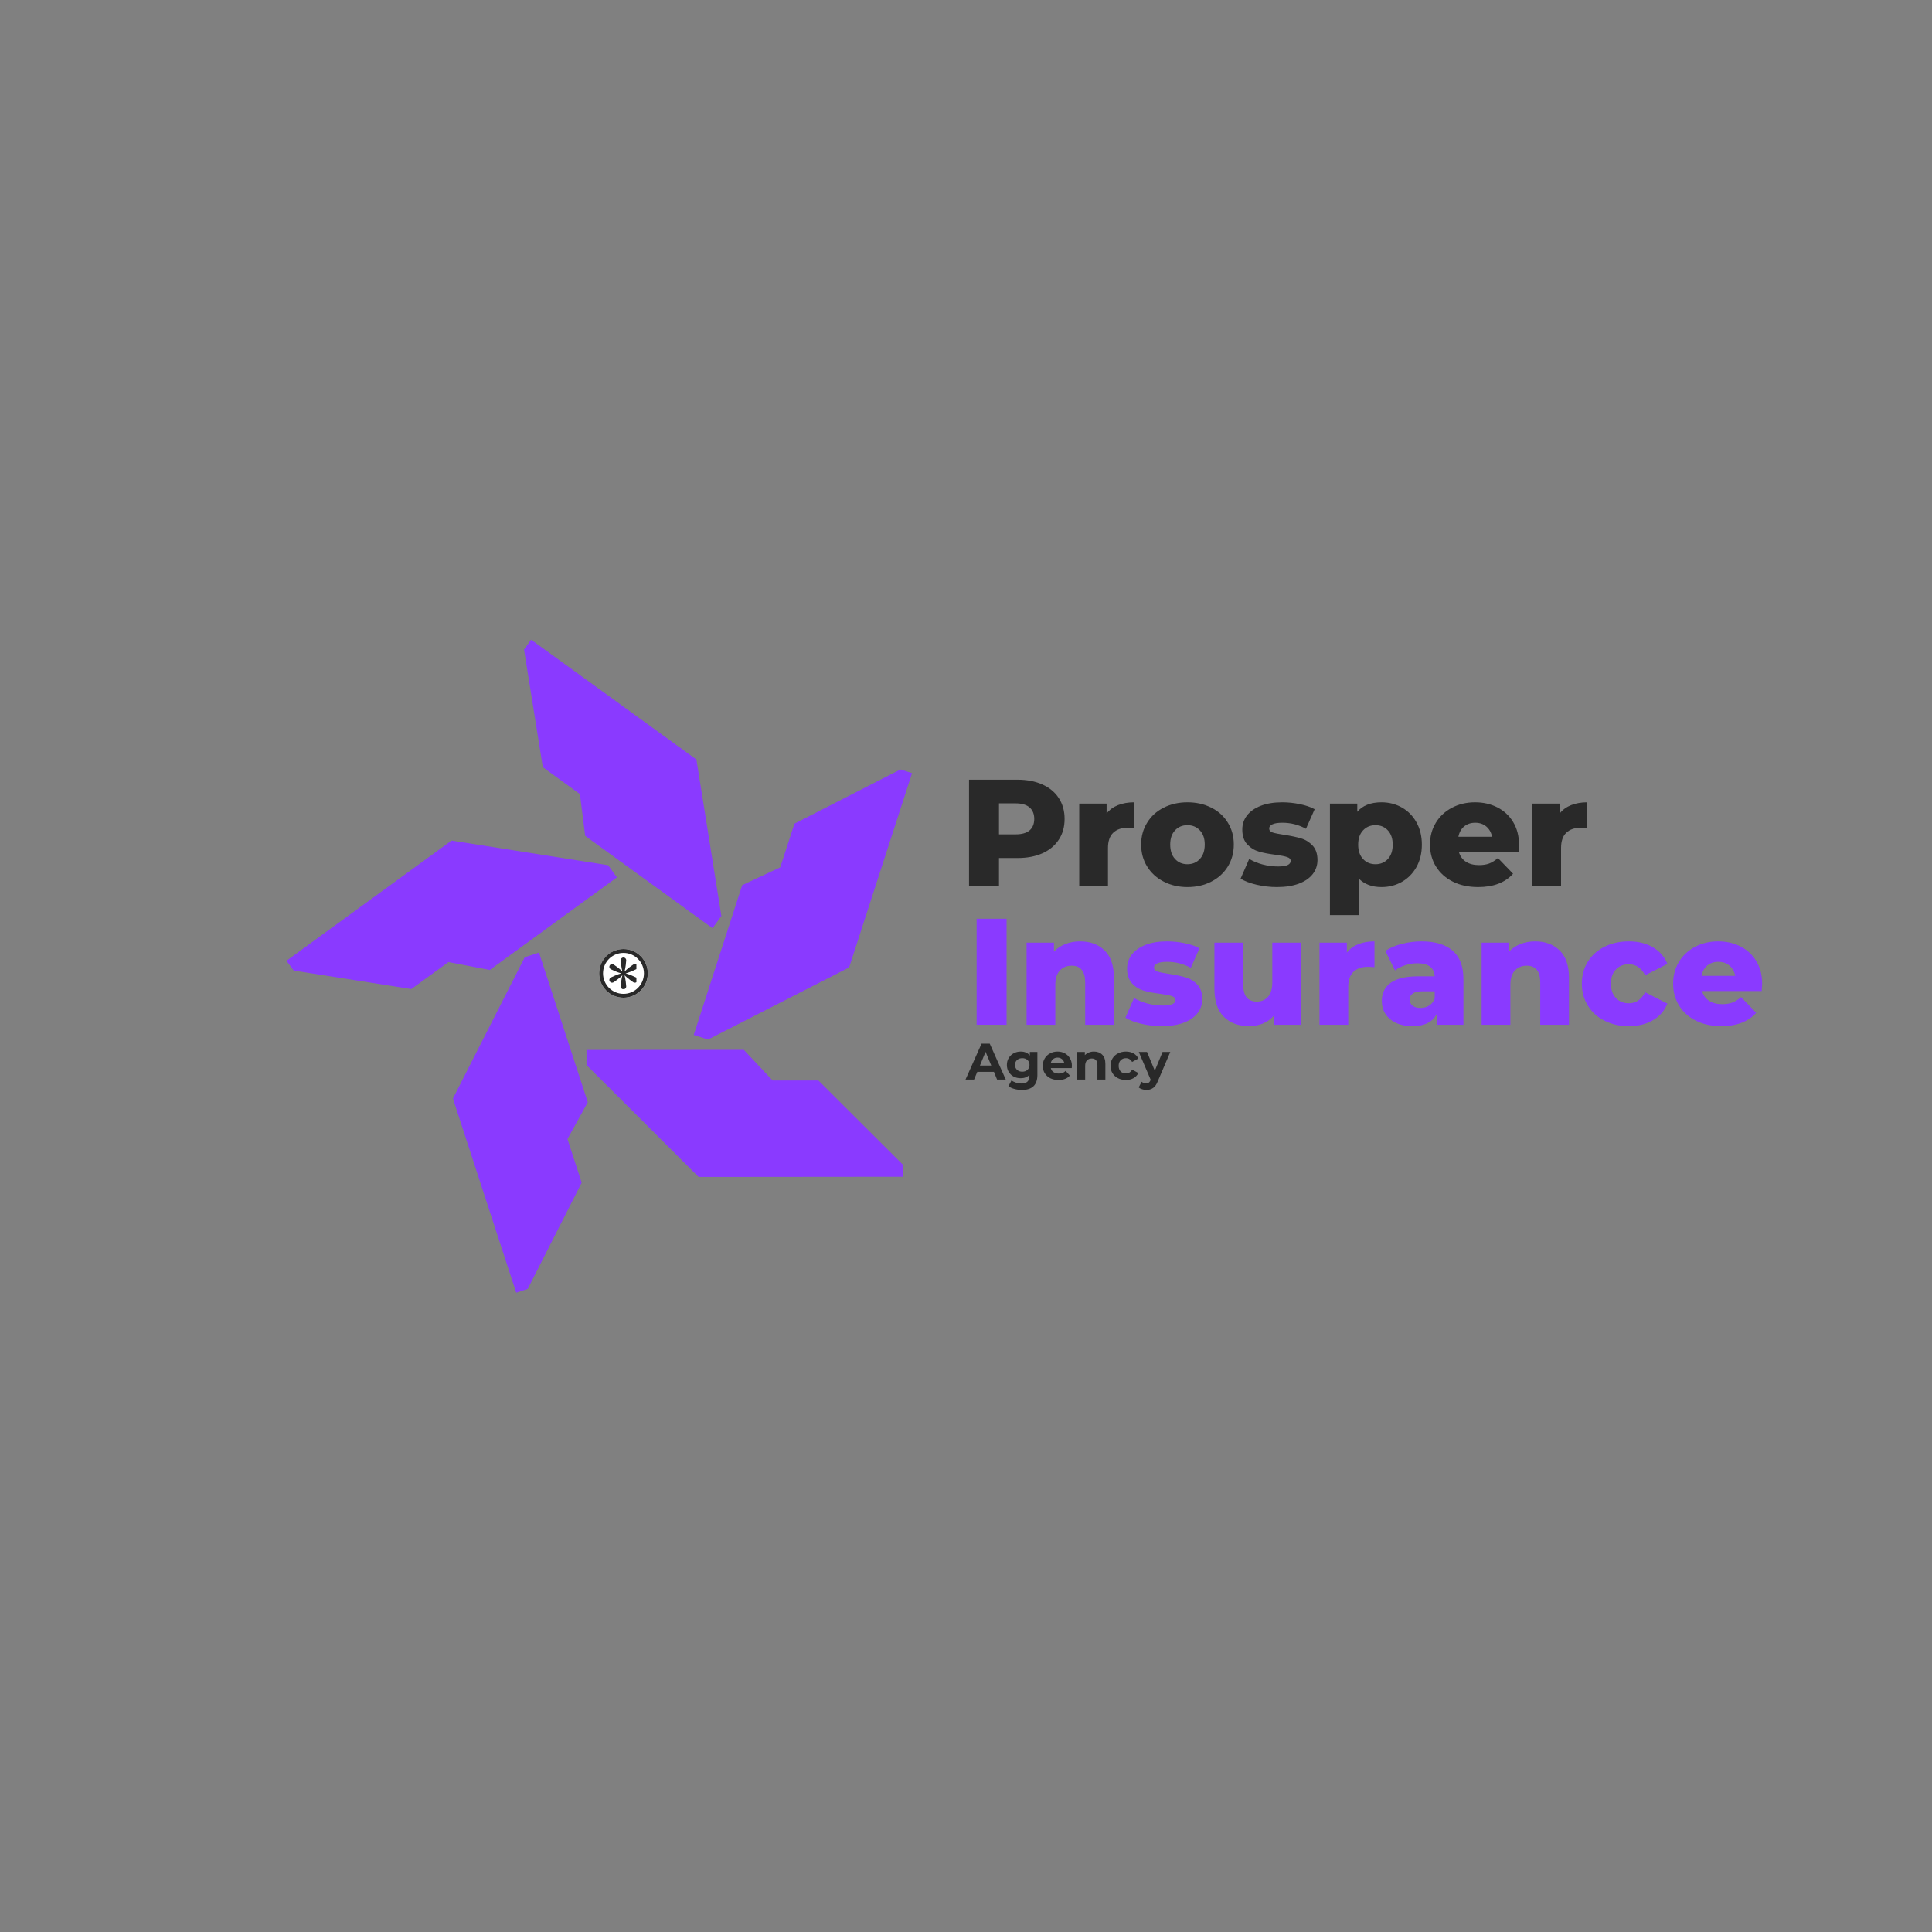 <svg version="1.0" preserveAspectRatio="xMidYMid meet" height="500" viewBox="0 0 375 375" zoomAndPan="magnify" width="500" xmlns:xlink="http://www.w3.org/1999/xlink" xmlns="http://www.w3.org/2000/svg"><rect x="0" y="0" width="375" height="375" fill="#808080" stroke="none"/><defs><g></g><clipPath id="ab58760679"><path clip-rule="nonzero" d="M 55.57 163 L 120 163 L 120 192 L 55.57 192 Z M 55.57 163"></path></clipPath><clipPath id="68fe463db0"><path clip-rule="nonzero" d="M 101 124.164 L 141 124.164 L 141 181 L 101 181 Z M 101 124.164"></path></clipPath><clipPath id="bb21435fd3"><path clip-rule="nonzero" d="M 134 149 L 177.07 149 L 177.07 202 L 134 202 Z M 134 149"></path></clipPath><clipPath id="11e9f53dc1"><path clip-rule="nonzero" d="M 87 184 L 115 184 L 115 250.914 L 87 250.914 Z M 87 184"></path></clipPath><clipPath id="92ab4f6706"><path clip-rule="nonzero" d="M 116.297 184.207 L 125.742 184.207 L 125.742 193.656 L 116.297 193.656 Z M 116.297 184.207"></path></clipPath><clipPath id="591aa2a618"><path clip-rule="nonzero" d="M 121.02 184.207 C 118.41 184.207 116.297 186.324 116.297 188.934 C 116.297 191.543 118.41 193.656 121.02 193.656 C 123.629 193.656 125.742 191.543 125.742 188.934 C 125.742 186.324 123.629 184.207 121.02 184.207 Z M 121.02 184.207"></path></clipPath><clipPath id="5b0e8525d3"><path clip-rule="nonzero" d="M 116.297 184.207 L 125.738 184.207 L 125.738 193.652 L 116.297 193.652 Z M 116.297 184.207"></path></clipPath><clipPath id="ab7898fd2f"><path clip-rule="nonzero" d="M 121.02 184.207 C 118.41 184.207 116.297 186.324 116.297 188.93 C 116.297 191.539 118.41 193.652 121.02 193.652 C 123.625 193.652 125.738 191.539 125.738 188.93 C 125.738 186.324 123.625 184.207 121.02 184.207 Z M 121.02 184.207"></path></clipPath><clipPath id="cb1afe0fba"><path clip-rule="nonzero" d="M 118.273 185.844 L 123.527 185.844 L 123.527 191.977 L 118.273 191.977 Z M 118.273 185.844"></path></clipPath></defs><g clip-path="url(#ab58760679)"><path fill-rule="nonzero" fill-opacity="1" d="M 119.746 170.297 L 118.031 167.938 L 87.645 163.156 L 55.609 186.484 L 57.004 188.387 L 79.84 191.973 L 87.039 186.738 L 95.059 188.273 Z M 119.746 170.297" fill="#8a3aff"></path></g><g clip-path="url(#68fe463db0)"><path fill-rule="nonzero" fill-opacity="1" d="M 112.562 154.137 L 113.582 162.242 L 138.305 180.168 L 140.02 177.805 L 135.176 147.43 L 103.09 124.164 L 101.715 126.078 L 105.359 148.906 Z M 112.562 154.137" fill="#8a3aff"></path></g><g clip-path="url(#bb21435fd3)"><path fill-rule="nonzero" fill-opacity="1" d="M 137.426 201.773 L 164.816 187.781 L 177.027 150.07 L 174.781 149.352 L 154.199 159.879 L 151.449 168.344 L 144.059 171.816 L 134.652 200.875 Z M 137.426 201.773" fill="#8a3aff"></path></g><path fill-rule="nonzero" fill-opacity="1" d="M 158.859 209.723 L 149.957 209.723 L 144.371 203.766 L 113.836 203.793 L 113.84 206.715 L 135.605 228.445 L 175.238 228.406 L 175.227 226.047 Z M 158.859 209.723" fill="#8a3aff"></path><g clip-path="url(#11e9f53dc1)"><path fill-rule="nonzero" fill-opacity="1" d="M 104.621 184.898 L 101.848 185.801 L 87.914 213.227 L 100.195 250.91 L 102.438 250.172 L 112.902 229.559 L 110.148 221.09 L 114.086 213.938 Z M 104.621 184.898" fill="#8a3aff"></path></g><g fill-opacity="1" fill="#8a3aff"><g transform="translate(187.5, 198.907)"><g><path d="M 2.062 -20.578 L 7.875 -20.578 L 7.875 0 L 2.062 0 Z M 2.062 -20.578"></path></g></g></g><g fill-opacity="1" fill="#8a3aff"><g transform="translate(197.461, 198.907)"><g><path d="M 12.172 -16.188 C 14.148 -16.188 15.738 -15.598 16.938 -14.422 C 18.145 -13.254 18.75 -11.484 18.75 -9.109 L 18.75 0 L 13.172 0 L 13.172 -8.203 C 13.172 -10.379 12.297 -11.469 10.547 -11.469 C 9.586 -11.469 8.816 -11.148 8.234 -10.516 C 7.66 -9.891 7.375 -8.953 7.375 -7.703 L 7.375 0 L 1.797 0 L 1.797 -15.938 L 7.109 -15.938 L 7.109 -14.203 C 7.734 -14.848 8.477 -15.336 9.344 -15.672 C 10.207 -16.016 11.148 -16.188 12.172 -16.188 Z M 12.172 -16.188"></path></g></g></g><g fill-opacity="1" fill="#8a3aff"><g transform="translate(217.911, 198.907)"><g><path d="M 7.578 0.266 C 6.242 0.266 4.93 0.113 3.641 -0.188 C 2.348 -0.488 1.312 -0.883 0.531 -1.375 L 2.203 -5.203 C 2.93 -4.754 3.797 -4.395 4.797 -4.125 C 5.797 -3.863 6.785 -3.734 7.766 -3.734 C 8.66 -3.734 9.297 -3.828 9.672 -4.016 C 10.055 -4.203 10.25 -4.469 10.25 -4.812 C 10.25 -5.164 10.02 -5.414 9.562 -5.562 C 9.102 -5.719 8.375 -5.863 7.375 -6 C 6.102 -6.156 5.02 -6.359 4.125 -6.609 C 3.238 -6.867 2.473 -7.336 1.828 -8.016 C 1.18 -8.703 0.859 -9.664 0.859 -10.906 C 0.859 -11.926 1.16 -12.832 1.766 -13.625 C 2.367 -14.414 3.254 -15.039 4.422 -15.5 C 5.586 -15.957 6.984 -16.188 8.609 -16.188 C 9.766 -16.188 10.91 -16.066 12.047 -15.828 C 13.18 -15.598 14.133 -15.27 14.906 -14.844 L 13.219 -11.047 C 11.812 -11.828 10.285 -12.219 8.641 -12.219 C 7.754 -12.219 7.102 -12.113 6.688 -11.906 C 6.281 -11.707 6.078 -11.441 6.078 -11.109 C 6.078 -10.734 6.301 -10.473 6.75 -10.328 C 7.207 -10.18 7.957 -10.031 9 -9.875 C 10.312 -9.676 11.395 -9.445 12.25 -9.188 C 13.113 -8.938 13.863 -8.473 14.5 -7.797 C 15.133 -7.129 15.453 -6.188 15.453 -4.969 C 15.453 -3.969 15.148 -3.07 14.547 -2.281 C 13.941 -1.488 13.047 -0.863 11.859 -0.406 C 10.672 0.039 9.242 0.266 7.578 0.266 Z M 7.578 0.266"></path></g></g></g><g fill-opacity="1" fill="#8a3aff"><g transform="translate(233.984, 198.907)"><g><path d="M 18.547 -15.938 L 18.547 0 L 13.219 0 L 13.219 -1.703 C 12.633 -1.055 11.93 -0.566 11.109 -0.234 C 10.285 0.098 9.414 0.266 8.5 0.266 C 6.438 0.266 4.789 -0.336 3.562 -1.547 C 2.344 -2.766 1.734 -4.594 1.734 -7.031 L 1.734 -15.938 L 7.312 -15.938 L 7.312 -7.938 C 7.312 -6.738 7.535 -5.863 7.984 -5.312 C 8.441 -4.77 9.102 -4.5 9.969 -4.5 C 10.844 -4.5 11.562 -4.805 12.125 -5.422 C 12.688 -6.035 12.969 -6.984 12.969 -8.266 L 12.969 -15.938 Z M 18.547 -15.938"></path></g></g></g><g fill-opacity="1" fill="#8a3aff"><g transform="translate(254.317, 198.907)"><g><path d="M 7.109 -14.016 C 7.68 -14.742 8.422 -15.285 9.328 -15.641 C 10.242 -16.004 11.289 -16.188 12.469 -16.188 L 12.469 -11.172 C 11.957 -11.223 11.535 -11.25 11.203 -11.25 C 10.004 -11.25 9.066 -10.926 8.391 -10.281 C 7.711 -9.633 7.375 -8.645 7.375 -7.312 L 7.375 0 L 1.797 0 L 1.797 -15.938 L 7.109 -15.938 Z M 7.109 -14.016"></path></g></g></g><g fill-opacity="1" fill="#8a3aff"><g transform="translate(267.333, 198.907)"><g><path d="M 8.578 -16.188 C 11.223 -16.188 13.238 -15.582 14.625 -14.375 C 16.02 -13.176 16.719 -11.332 16.719 -8.844 L 16.719 0 L 11.516 0 L 11.516 -2.062 C 10.711 -0.508 9.145 0.266 6.812 0.266 C 5.582 0.266 4.516 0.051 3.609 -0.375 C 2.711 -0.812 2.031 -1.395 1.562 -2.125 C 1.102 -2.863 0.875 -3.703 0.875 -4.641 C 0.875 -6.148 1.453 -7.32 2.609 -8.156 C 3.766 -8.988 5.551 -9.406 7.969 -9.406 L 11.141 -9.406 C 11.035 -11.094 9.91 -11.938 7.766 -11.938 C 6.992 -11.938 6.219 -11.812 5.438 -11.562 C 4.656 -11.32 3.988 -10.984 3.438 -10.547 L 1.562 -14.344 C 2.438 -14.926 3.504 -15.379 4.766 -15.703 C 6.035 -16.023 7.305 -16.188 8.578 -16.188 Z M 8.375 -3.266 C 9.02 -3.266 9.586 -3.422 10.078 -3.734 C 10.566 -4.047 10.922 -4.504 11.141 -5.109 L 11.141 -6.5 L 8.734 -6.5 C 7.109 -6.5 6.297 -5.957 6.297 -4.875 C 6.297 -4.383 6.477 -3.992 6.844 -3.703 C 7.219 -3.41 7.727 -3.266 8.375 -3.266 Z M 8.375 -3.266"></path></g></g></g><g fill-opacity="1" fill="#8a3aff"><g transform="translate(285.786, 198.907)"><g><path d="M 12.172 -16.188 C 14.148 -16.188 15.738 -15.598 16.938 -14.422 C 18.145 -13.254 18.75 -11.484 18.75 -9.109 L 18.75 0 L 13.172 0 L 13.172 -8.203 C 13.172 -10.379 12.297 -11.469 10.547 -11.469 C 9.586 -11.469 8.816 -11.148 8.234 -10.516 C 7.66 -9.891 7.375 -8.953 7.375 -7.703 L 7.375 0 L 1.797 0 L 1.797 -15.938 L 7.109 -15.938 L 7.109 -14.203 C 7.734 -14.848 8.477 -15.336 9.344 -15.672 C 10.207 -16.016 11.148 -16.188 12.172 -16.188 Z M 12.172 -16.188"></path></g></g></g><g fill-opacity="1" fill="#8a3aff"><g transform="translate(306.237, 198.907)"><g><path d="M 9.938 0.266 C 8.164 0.266 6.582 -0.086 5.188 -0.797 C 3.801 -1.504 2.723 -2.484 1.953 -3.734 C 1.18 -4.984 0.797 -6.406 0.797 -8 C 0.797 -9.582 1.18 -10.992 1.953 -12.234 C 2.723 -13.484 3.801 -14.453 5.188 -15.141 C 6.582 -15.836 8.164 -16.188 9.938 -16.188 C 11.738 -16.188 13.297 -15.801 14.609 -15.031 C 15.922 -14.258 16.852 -13.188 17.406 -11.812 L 13.078 -9.609 C 12.348 -11.035 11.289 -11.75 9.906 -11.75 C 8.906 -11.75 8.078 -11.414 7.422 -10.75 C 6.766 -10.082 6.438 -9.164 6.438 -8 C 6.438 -6.801 6.766 -5.863 7.422 -5.188 C 8.078 -4.508 8.906 -4.172 9.906 -4.172 C 11.289 -4.172 12.348 -4.883 13.078 -6.312 L 17.406 -4.109 C 16.852 -2.742 15.922 -1.672 14.609 -0.891 C 13.297 -0.117 11.738 0.266 9.938 0.266 Z M 9.938 0.266"></path></g></g></g><g fill-opacity="1" fill="#8a3aff"><g transform="translate(323.954, 198.907)"><g><path d="M 18.078 -7.938 C 18.078 -7.895 18.047 -7.43 17.984 -6.547 L 6.406 -6.547 C 6.645 -5.723 7.098 -5.094 7.766 -4.656 C 8.441 -4.219 9.289 -4 10.312 -4 C 11.082 -4 11.742 -4.102 12.297 -4.312 C 12.859 -4.531 13.422 -4.883 13.984 -5.375 L 16.922 -2.328 C 15.379 -0.598 13.117 0.266 10.141 0.266 C 8.273 0.266 6.633 -0.086 5.219 -0.797 C 3.812 -1.504 2.723 -2.484 1.953 -3.734 C 1.18 -4.984 0.797 -6.406 0.797 -8 C 0.797 -9.562 1.172 -10.961 1.922 -12.203 C 2.68 -13.453 3.723 -14.426 5.047 -15.125 C 6.379 -15.832 7.879 -16.188 9.547 -16.188 C 11.141 -16.188 12.582 -15.859 13.875 -15.203 C 15.164 -14.547 16.188 -13.598 16.938 -12.359 C 17.695 -11.117 18.078 -9.645 18.078 -7.938 Z M 9.578 -12.219 C 8.711 -12.219 7.988 -11.973 7.406 -11.484 C 6.832 -10.992 6.469 -10.332 6.312 -9.5 L 12.844 -9.5 C 12.688 -10.332 12.316 -10.992 11.734 -11.484 C 11.16 -11.973 10.441 -12.219 9.578 -12.219 Z M 9.578 -12.219"></path></g></g></g><g fill-opacity="1" fill="#292929"><g transform="translate(186.027, 171.917)"><g><path d="M 11.469 -20.578 C 13.32 -20.578 14.938 -20.266 16.312 -19.641 C 17.688 -19.023 18.742 -18.145 19.484 -17 C 20.234 -15.852 20.609 -14.508 20.609 -12.969 C 20.609 -11.414 20.234 -10.07 19.484 -8.938 C 18.742 -7.801 17.688 -6.922 16.312 -6.297 C 14.938 -5.68 13.32 -5.375 11.469 -5.375 L 7.875 -5.375 L 7.875 0 L 2.062 0 L 2.062 -20.578 Z M 11.109 -9.969 C 12.305 -9.969 13.207 -10.223 13.812 -10.734 C 14.414 -11.254 14.719 -12 14.719 -12.969 C 14.719 -13.926 14.414 -14.664 13.812 -15.188 C 13.207 -15.719 12.305 -15.984 11.109 -15.984 L 7.875 -15.984 L 7.875 -9.969 Z M 11.109 -9.969"></path></g></g></g><g fill-opacity="1" fill="#292929"><g transform="translate(207.682, 171.917)"><g><path d="M 7.109 -14.016 C 7.68 -14.742 8.422 -15.285 9.328 -15.641 C 10.242 -16.004 11.289 -16.188 12.469 -16.188 L 12.469 -11.172 C 11.957 -11.223 11.535 -11.25 11.203 -11.25 C 10.004 -11.25 9.066 -10.926 8.391 -10.281 C 7.711 -9.633 7.375 -8.645 7.375 -7.312 L 7.375 0 L 1.797 0 L 1.797 -15.938 L 7.109 -15.938 Z M 7.109 -14.016"></path></g></g></g><g fill-opacity="1" fill="#292929"><g transform="translate(220.699, 171.917)"><g><path d="M 9.781 0.266 C 8.082 0.266 6.547 -0.086 5.172 -0.797 C 3.797 -1.504 2.723 -2.484 1.953 -3.734 C 1.18 -4.984 0.797 -6.406 0.797 -8 C 0.797 -9.562 1.18 -10.969 1.953 -12.219 C 2.723 -13.477 3.789 -14.453 5.156 -15.141 C 6.52 -15.836 8.062 -16.188 9.781 -16.188 C 11.508 -16.188 13.055 -15.836 14.422 -15.141 C 15.797 -14.453 16.863 -13.484 17.625 -12.234 C 18.395 -10.992 18.781 -9.582 18.781 -8 C 18.781 -6.406 18.395 -4.984 17.625 -3.734 C 16.863 -2.484 15.797 -1.504 14.422 -0.797 C 13.055 -0.086 11.508 0.266 9.781 0.266 Z M 9.781 -4.172 C 10.758 -4.172 11.562 -4.508 12.188 -5.188 C 12.82 -5.863 13.141 -6.801 13.141 -8 C 13.141 -9.164 12.82 -10.082 12.188 -10.75 C 11.562 -11.414 10.758 -11.75 9.781 -11.75 C 8.801 -11.75 8 -11.414 7.375 -10.75 C 6.75 -10.082 6.438 -9.164 6.438 -8 C 6.438 -6.801 6.75 -5.863 7.375 -5.188 C 8 -4.508 8.801 -4.172 9.781 -4.172 Z M 9.781 -4.172"></path></g></g></g><g fill-opacity="1" fill="#292929"><g transform="translate(240.268, 171.917)"><g><path d="M 7.578 0.266 C 6.242 0.266 4.93 0.113 3.641 -0.188 C 2.348 -0.488 1.312 -0.883 0.531 -1.375 L 2.203 -5.203 C 2.93 -4.754 3.797 -4.395 4.797 -4.125 C 5.797 -3.863 6.785 -3.734 7.766 -3.734 C 8.66 -3.734 9.297 -3.828 9.672 -4.016 C 10.055 -4.203 10.25 -4.469 10.25 -4.812 C 10.25 -5.164 10.02 -5.414 9.562 -5.562 C 9.102 -5.719 8.375 -5.863 7.375 -6 C 6.102 -6.156 5.02 -6.359 4.125 -6.609 C 3.238 -6.867 2.473 -7.336 1.828 -8.016 C 1.18 -8.703 0.859 -9.664 0.859 -10.906 C 0.859 -11.926 1.16 -12.832 1.766 -13.625 C 2.367 -14.414 3.254 -15.039 4.422 -15.5 C 5.586 -15.957 6.984 -16.188 8.609 -16.188 C 9.766 -16.188 10.91 -16.066 12.047 -15.828 C 13.18 -15.598 14.133 -15.27 14.906 -14.844 L 13.219 -11.047 C 11.812 -11.828 10.285 -12.219 8.641 -12.219 C 7.754 -12.219 7.102 -12.113 6.688 -11.906 C 6.281 -11.707 6.078 -11.441 6.078 -11.109 C 6.078 -10.734 6.301 -10.473 6.75 -10.328 C 7.207 -10.18 7.957 -10.031 9 -9.875 C 10.312 -9.676 11.395 -9.445 12.25 -9.188 C 13.113 -8.938 13.863 -8.473 14.5 -7.797 C 15.133 -7.129 15.453 -6.188 15.453 -4.969 C 15.453 -3.969 15.148 -3.07 14.547 -2.281 C 13.941 -1.488 13.047 -0.863 11.859 -0.406 C 10.672 0.039 9.242 0.266 7.578 0.266 Z M 7.578 0.266"></path></g></g></g><g fill-opacity="1" fill="#292929"><g transform="translate(256.34, 171.917)"><g><path d="M 11.812 -16.188 C 13.258 -16.188 14.578 -15.848 15.766 -15.172 C 16.953 -14.504 17.895 -13.547 18.594 -12.297 C 19.289 -11.055 19.641 -9.613 19.641 -7.969 C 19.641 -6.32 19.289 -4.875 18.594 -3.625 C 17.895 -2.383 16.953 -1.426 15.766 -0.75 C 14.578 -0.07 13.258 0.266 11.812 0.266 C 9.945 0.266 8.469 -0.289 7.375 -1.406 L 7.375 5.703 L 1.797 5.703 L 1.797 -15.938 L 7.109 -15.938 L 7.109 -14.344 C 8.148 -15.57 9.719 -16.188 11.812 -16.188 Z M 10.641 -4.172 C 11.617 -4.172 12.422 -4.508 13.047 -5.188 C 13.672 -5.863 13.984 -6.789 13.984 -7.969 C 13.984 -9.145 13.672 -10.066 13.047 -10.734 C 12.422 -11.41 11.617 -11.75 10.641 -11.75 C 9.66 -11.75 8.852 -11.41 8.219 -10.734 C 7.594 -10.066 7.281 -9.145 7.281 -7.969 C 7.281 -6.789 7.594 -5.863 8.219 -5.188 C 8.852 -4.508 9.66 -4.172 10.641 -4.172 Z M 10.641 -4.172"></path></g></g></g><g fill-opacity="1" fill="#292929"><g transform="translate(276.761, 171.917)"><g><path d="M 18.078 -7.938 C 18.078 -7.895 18.047 -7.43 17.984 -6.547 L 6.406 -6.547 C 6.645 -5.723 7.098 -5.094 7.766 -4.656 C 8.441 -4.219 9.289 -4 10.312 -4 C 11.082 -4 11.742 -4.102 12.297 -4.312 C 12.859 -4.531 13.422 -4.883 13.984 -5.375 L 16.922 -2.328 C 15.379 -0.598 13.117 0.266 10.141 0.266 C 8.273 0.266 6.633 -0.086 5.219 -0.797 C 3.812 -1.504 2.723 -2.484 1.953 -3.734 C 1.18 -4.984 0.797 -6.406 0.797 -8 C 0.797 -9.562 1.172 -10.961 1.922 -12.203 C 2.68 -13.453 3.723 -14.426 5.047 -15.125 C 6.379 -15.832 7.879 -16.188 9.547 -16.188 C 11.141 -16.188 12.582 -15.859 13.875 -15.203 C 15.164 -14.547 16.188 -13.598 16.938 -12.359 C 17.695 -11.117 18.078 -9.645 18.078 -7.938 Z M 9.578 -12.219 C 8.711 -12.219 7.988 -11.973 7.406 -11.484 C 6.832 -10.992 6.469 -10.332 6.312 -9.5 L 12.844 -9.5 C 12.688 -10.332 12.316 -10.992 11.734 -11.484 C 11.16 -11.973 10.441 -12.219 9.578 -12.219 Z M 9.578 -12.219"></path></g></g></g><g fill-opacity="1" fill="#292929"><g transform="translate(295.625, 171.917)"><g><path d="M 7.109 -14.016 C 7.68 -14.742 8.422 -15.285 9.328 -15.641 C 10.242 -16.004 11.289 -16.188 12.469 -16.188 L 12.469 -11.172 C 11.957 -11.223 11.535 -11.25 11.203 -11.25 C 10.004 -11.25 9.066 -10.926 8.391 -10.281 C 7.711 -9.633 7.375 -8.645 7.375 -7.312 L 7.375 0 L 1.797 0 L 1.797 -15.938 L 7.109 -15.938 Z M 7.109 -14.016"></path></g></g></g><g clip-path="url(#92ab4f6706)"><g clip-path="url(#591aa2a618)"><path fill-rule="nonzero" fill-opacity="1" d="M 116.297 184.207 L 125.742 184.207 L 125.742 193.656 L 116.297 193.656 Z M 116.297 184.207" fill="#ffffff"></path></g></g><g clip-path="url(#5b0e8525d3)"><g clip-path="url(#ab7898fd2f)"><path stroke-miterlimit="4" stroke-opacity="1" stroke-width="1.713" stroke="#292929" d="M 5.393 -0.002 C 2.413 -0.002 0.001 2.416 0.001 5.391 C 0.001 8.37 2.413 10.783 5.393 10.783 C 8.368 10.783 10.781 8.37 10.781 5.391 C 10.781 2.416 8.368 -0.002 5.393 -0.002 Z M 5.393 -0.002" stroke-linejoin="miter" fill="none" transform="matrix(0.876, 0, 0, 0.876, 116.296, 184.208)" stroke-linecap="butt"></path></g></g><g clip-path="url(#cb1afe0fba)"><path fill-rule="nonzero" fill-opacity="1" d="M 123.688 187.387 C 123.539 187.133 123.211 187.043 122.957 187.191 C 122.766 187.301 121.695 188.074 121.227 188.562 C 121.418 187.914 121.551 186.602 121.551 186.379 C 121.551 186.086 121.312 185.844 121.016 185.844 C 120.719 185.844 120.48 186.086 120.48 186.379 C 120.48 186.602 120.613 187.914 120.805 188.562 C 120.336 188.074 119.27 187.301 119.078 187.191 C 118.82 187.043 118.492 187.133 118.344 187.387 C 118.195 187.645 118.285 187.973 118.539 188.121 C 118.73 188.23 119.934 188.77 120.594 188.93 C 119.934 189.09 118.73 189.629 118.539 189.738 C 118.285 189.887 118.195 190.215 118.344 190.473 C 118.492 190.73 118.82 190.816 119.078 190.668 C 119.27 190.559 120.336 189.789 120.805 189.297 C 120.613 189.949 120.48 191.258 120.48 191.48 C 120.48 191.773 120.719 192.016 121.016 192.016 C 121.312 192.016 121.551 191.773 121.551 191.48 C 121.551 191.258 121.418 189.949 121.227 189.297 C 121.695 189.789 122.766 190.559 122.957 190.668 C 123.211 190.816 123.539 190.73 123.688 190.473 C 123.836 190.215 123.75 189.887 123.492 189.738 C 123.301 189.629 122.098 189.09 121.438 188.93 C 122.098 188.77 123.301 188.23 123.492 188.121 C 123.75 187.973 123.836 187.645 123.688 187.387" fill="#292929"></path></g><g fill-opacity="1" fill="#292929"><g transform="translate(187.5, 209.542)"><g><path d="M 5.422 -1.5 L 2.188 -1.5 L 1.562 0 L -0.094 0 L 3.016 -6.969 L 4.609 -6.969 L 7.719 0 L 6.031 0 Z M 4.906 -2.719 L 3.797 -5.391 L 2.703 -2.719 Z M 4.906 -2.719"></path></g></g></g><g fill-opacity="1" fill="#292929"><g transform="translate(195.121, 209.542)"><g><path d="M 6.234 -5.359 L 6.234 -0.891 C 6.234 0.086 5.977 0.816 5.469 1.297 C 4.957 1.773 4.211 2.016 3.234 2.016 C 2.711 2.016 2.219 1.945 1.75 1.812 C 1.289 1.688 0.91 1.508 0.609 1.281 L 1.219 0.156 C 1.445 0.344 1.734 0.488 2.078 0.594 C 2.422 0.707 2.766 0.766 3.109 0.766 C 3.648 0.766 4.047 0.645 4.297 0.406 C 4.555 0.164 4.688 -0.203 4.688 -0.703 L 4.688 -0.922 C 4.281 -0.484 3.719 -0.266 3 -0.266 C 2.508 -0.266 2.055 -0.367 1.641 -0.578 C 1.234 -0.797 0.91 -1.098 0.672 -1.484 C 0.43 -1.879 0.312 -2.332 0.312 -2.844 C 0.312 -3.352 0.43 -3.801 0.672 -4.188 C 0.91 -4.582 1.234 -4.891 1.641 -5.109 C 2.055 -5.328 2.508 -5.438 3 -5.438 C 3.77 -5.438 4.359 -5.18 4.766 -4.672 L 4.766 -5.359 Z M 3.297 -1.531 C 3.711 -1.531 4.051 -1.648 4.312 -1.891 C 4.57 -2.141 4.703 -2.457 4.703 -2.844 C 4.703 -3.238 4.57 -3.555 4.312 -3.797 C 4.051 -4.035 3.711 -4.156 3.297 -4.156 C 2.891 -4.156 2.551 -4.035 2.281 -3.797 C 2.02 -3.555 1.891 -3.238 1.891 -2.844 C 1.891 -2.457 2.02 -2.141 2.281 -1.891 C 2.551 -1.648 2.891 -1.531 3.297 -1.531 Z M 3.297 -1.531"></path></g></g></g><g fill-opacity="1" fill="#292929"><g transform="translate(202.086, 209.542)"><g><path d="M 5.969 -2.656 C 5.969 -2.633 5.957 -2.492 5.938 -2.234 L 1.875 -2.234 C 1.945 -1.898 2.117 -1.641 2.391 -1.453 C 2.672 -1.266 3.008 -1.172 3.406 -1.172 C 3.688 -1.172 3.938 -1.207 4.156 -1.281 C 4.375 -1.363 4.57 -1.5 4.75 -1.688 L 5.578 -0.781 C 5.078 -0.207 4.344 0.078 3.375 0.078 C 2.77 0.078 2.234 -0.035 1.766 -0.266 C 1.305 -0.504 0.945 -0.832 0.688 -1.25 C 0.438 -1.664 0.312 -2.141 0.312 -2.672 C 0.312 -3.203 0.438 -3.676 0.688 -4.094 C 0.938 -4.52 1.281 -4.848 1.719 -5.078 C 2.156 -5.316 2.641 -5.438 3.172 -5.438 C 3.703 -5.438 4.176 -5.32 4.594 -5.094 C 5.02 -4.863 5.352 -4.539 5.594 -4.125 C 5.844 -3.707 5.969 -3.219 5.969 -2.656 Z M 3.188 -4.266 C 2.832 -4.266 2.535 -4.16 2.297 -3.953 C 2.055 -3.754 1.91 -3.484 1.859 -3.141 L 4.5 -3.141 C 4.445 -3.484 4.301 -3.754 4.062 -3.953 C 3.82 -4.16 3.531 -4.266 3.188 -4.266 Z M 3.188 -4.266"></path></g></g></g><g fill-opacity="1" fill="#292929"><g transform="translate(208.363, 209.542)"><g><path d="M 3.969 -5.438 C 4.633 -5.438 5.172 -5.234 5.578 -4.828 C 5.984 -4.43 6.188 -3.844 6.188 -3.062 L 6.188 0 L 4.641 0 L 4.641 -2.828 C 4.641 -3.254 4.547 -3.57 4.359 -3.781 C 4.172 -3.988 3.898 -4.094 3.547 -4.094 C 3.16 -4.094 2.848 -3.969 2.609 -3.719 C 2.379 -3.477 2.266 -3.117 2.266 -2.641 L 2.266 0 L 0.719 0 L 0.719 -5.359 L 2.203 -5.359 L 2.203 -4.734 C 2.41 -4.953 2.664 -5.125 2.969 -5.25 C 3.27 -5.375 3.602 -5.438 3.969 -5.438 Z M 3.969 -5.438"></path></g></g></g><g fill-opacity="1" fill="#292929"><g transform="translate(215.238, 209.542)"><g><path d="M 3.297 0.078 C 2.734 0.078 2.223 -0.035 1.766 -0.266 C 1.305 -0.504 0.945 -0.832 0.688 -1.25 C 0.438 -1.664 0.312 -2.141 0.312 -2.672 C 0.312 -3.203 0.438 -3.676 0.688 -4.094 C 0.945 -4.52 1.305 -4.848 1.766 -5.078 C 2.223 -5.316 2.734 -5.438 3.297 -5.438 C 3.867 -5.438 4.363 -5.316 4.781 -5.078 C 5.207 -4.848 5.516 -4.516 5.703 -4.078 L 4.5 -3.422 C 4.219 -3.91 3.816 -4.156 3.297 -4.156 C 2.891 -4.156 2.551 -4.02 2.281 -3.75 C 2.02 -3.488 1.891 -3.129 1.891 -2.672 C 1.891 -2.211 2.02 -1.848 2.281 -1.578 C 2.551 -1.316 2.891 -1.188 3.297 -1.188 C 3.828 -1.188 4.227 -1.438 4.5 -1.938 L 5.703 -1.281 C 5.516 -0.852 5.207 -0.52 4.781 -0.281 C 4.363 -0.039 3.867 0.078 3.297 0.078 Z M 3.297 0.078"></path></g></g></g><g fill-opacity="1" fill="#292929"><g transform="translate(221.118, 209.542)"><g><path d="M 6.031 -5.359 L 3.609 0.328 C 3.367 0.941 3.066 1.375 2.703 1.625 C 2.336 1.883 1.898 2.016 1.391 2.016 C 1.109 2.016 0.832 1.969 0.562 1.875 C 0.289 1.789 0.07 1.672 -0.094 1.516 L 0.469 0.422 C 0.582 0.523 0.719 0.602 0.875 0.656 C 1.031 0.719 1.188 0.75 1.344 0.75 C 1.551 0.75 1.723 0.695 1.859 0.594 C 1.992 0.5 2.113 0.332 2.219 0.094 L 2.234 0.047 L -0.078 -5.359 L 1.516 -5.359 L 3.031 -1.719 L 4.531 -5.359 Z M 6.031 -5.359"></path></g></g></g></svg>